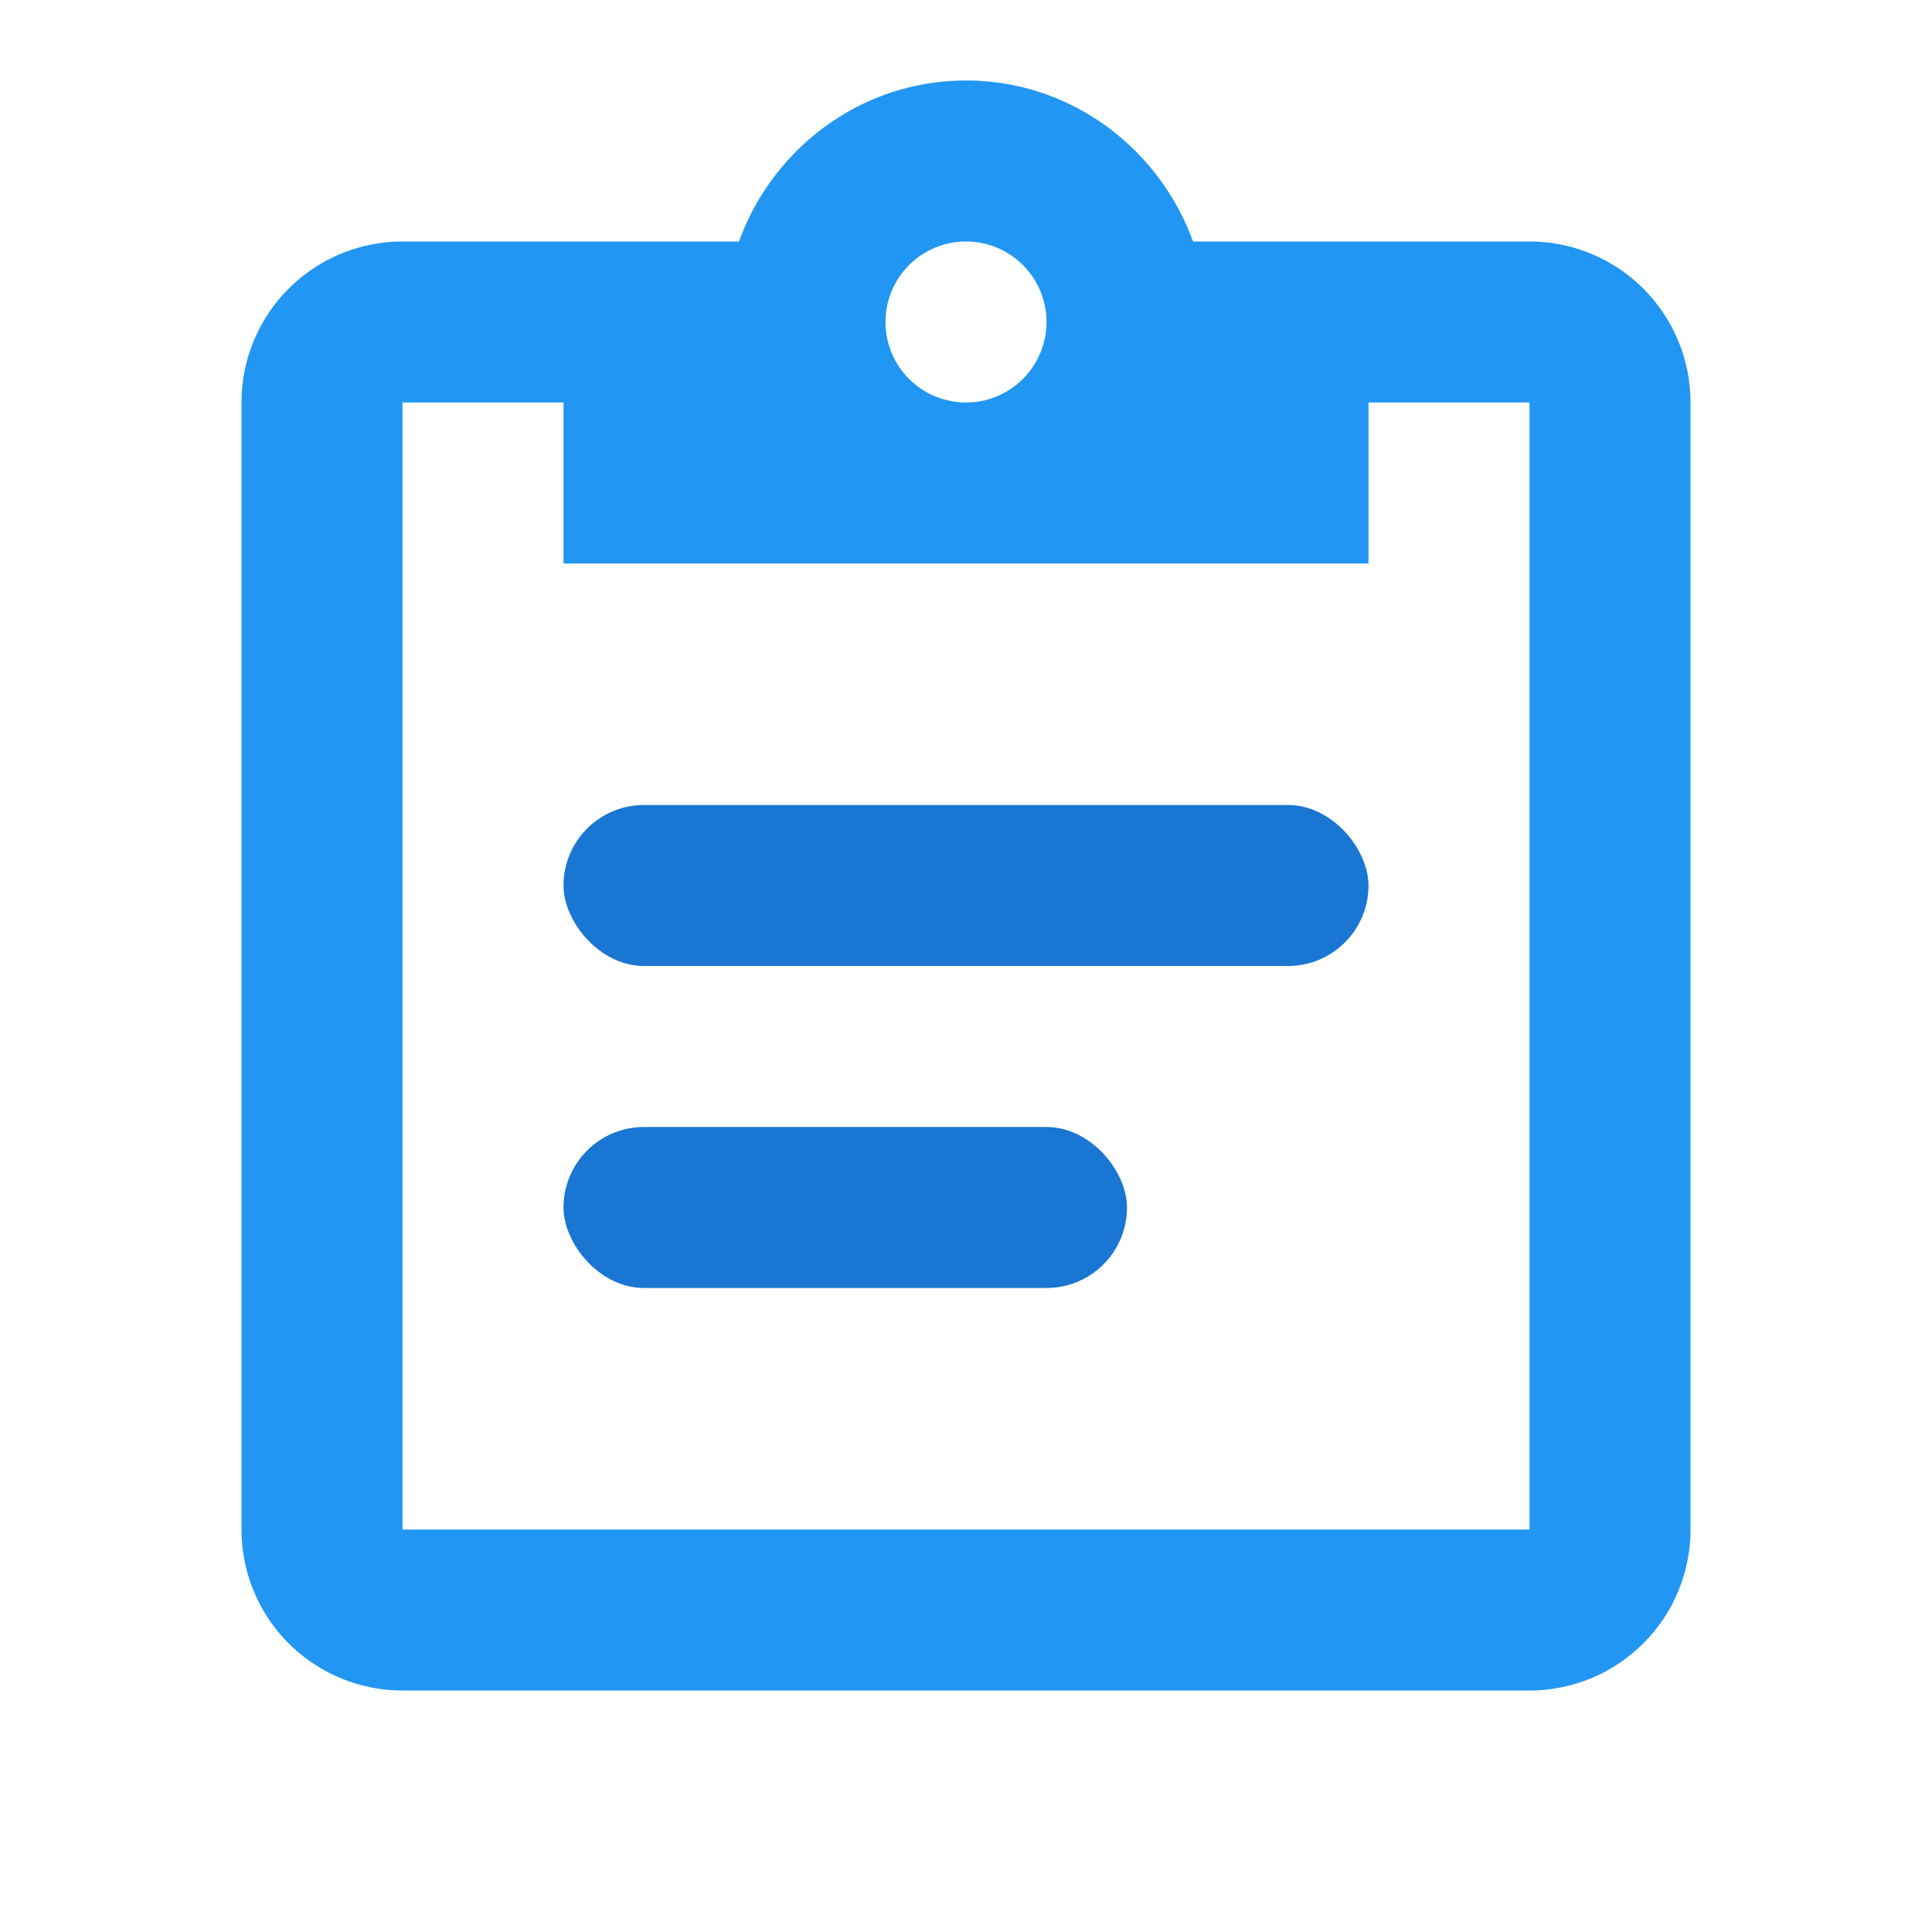 <svg xmlns="http://www.w3.org/2000/svg" viewBox="0 0 24 24">
  <!-- Background clipboard -->
  <path d="M19,3H14.82C14.4,1.84 13.3,1 12,1C10.7,1 9.6,1.84 9.18,3H5A2,2 0 0,0 3,5V19A2,2 0 0,0 5,21H19A2,2 0 0,0 21,19V5A2,2 0 0,0 19,3M12,3A1,1 0 0,1 13,4A1,1 0 0,1 12,5A1,1 0 0,1 11,4A1,1 0 0,1 12,3M19,19H5V5H7V7H17V5H19V19Z" fill="#2196F3"/>
  
  <!-- Text lines -->
  <rect x="7" y="10" width="10" height="2" rx="1" fill="#1976D2"/>
  <rect x="7" y="14" width="7" height="2" rx="1" fill="#1976D2"/>
</svg>